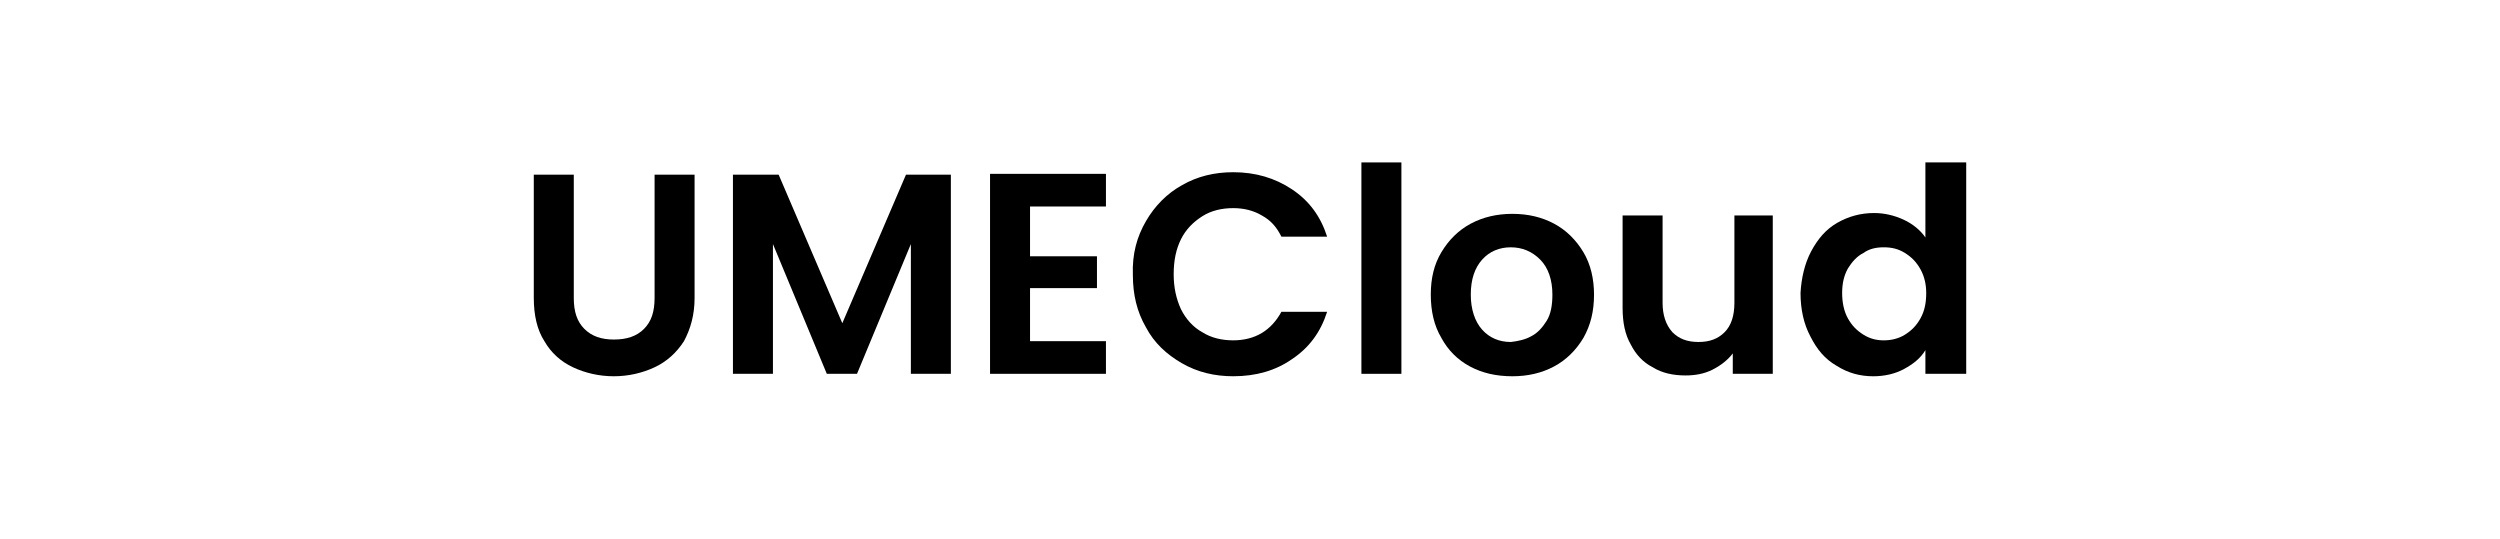 <?xml version="1.0" encoding="utf-8"?>
<!-- Generator: Adobe Illustrator 24.1.1, SVG Export Plug-In . SVG Version: 6.00 Build 0)  -->
<svg version="1.1" id="Layer_1" xmlns="http://www.w3.org/2000/svg" xmlns:xlink="http://www.w3.org/1999/xlink" x="0px" y="0px"
	 viewBox="0 0 306.3 66" style="enable-background:new 0 0 306.3 66;" xml:space="preserve">
<g>
	<path d="M70.3,21.4v15.1c0,1.7,0.4,2.9,1.3,3.8c0.9,0.9,2.1,1.3,3.6,1.3c1.6,0,2.8-0.4,3.7-1.3s1.3-2.1,1.3-3.8V21.4h4.9v15.1
		c0,2.1-0.5,3.8-1.3,5.3c-0.9,1.4-2.1,2.5-3.6,3.2c-1.5,0.7-3.2,1.1-5,1.1c-1.8,0-3.5-0.4-5-1.1c-1.5-0.7-2.7-1.8-3.5-3.2
		c-0.9-1.4-1.3-3.2-1.3-5.3V21.4H70.3z"/>
	<path d="M116.5,21.4v24.4h-4.9V29.9L105,45.8h-3.7l-6.6-15.9v15.9h-4.9V21.4h5.6l7.8,18.2l7.8-18.2H116.5z"/>
	<path d="M126.2,25.3v6.1h8.2v3.9h-8.2v6.5h9.3v4h-14.2V21.3h14.2v4H126.2z"/>
	<path d="M140.4,27.1c1.1-1.9,2.6-3.4,4.4-4.4c1.9-1.1,4-1.6,6.3-1.6c2.7,0,5.1,0.7,7.2,2.1c2.1,1.4,3.5,3.3,4.3,5.8H157
		c-0.6-1.2-1.3-2-2.4-2.6c-1-0.6-2.2-0.9-3.5-0.9c-1.4,0-2.7,0.3-3.8,1c-1.1,0.7-2,1.6-2.6,2.8s-0.9,2.6-0.9,4.3
		c0,1.6,0.3,3,0.9,4.3c0.6,1.2,1.5,2.2,2.6,2.8c1.1,0.7,2.4,1,3.8,1c1.3,0,2.5-0.3,3.5-0.9s1.8-1.5,2.4-2.6h5.6
		c-0.8,2.5-2.2,4.4-4.3,5.8c-2,1.4-4.4,2.1-7.2,2.1c-2.3,0-4.4-0.5-6.3-1.6c-1.9-1.1-3.4-2.5-4.4-4.4c-1.1-1.9-1.6-4-1.6-6.4
		C138.7,31.1,139.3,29,140.4,27.1z"/>
	<path d="M171.7,19.9v25.9h-4.9V19.9H171.7z"/>
	<path d="M180.1,44.9c-1.5-0.8-2.7-2-3.5-3.5c-0.9-1.5-1.3-3.3-1.3-5.3c0-2,0.4-3.7,1.3-5.2s2.1-2.7,3.6-3.5
		c1.5-0.8,3.2-1.2,5.1-1.2c1.9,0,3.6,0.4,5.1,1.2c1.5,0.8,2.7,2,3.6,3.5s1.3,3.3,1.3,5.2c0,2-0.4,3.7-1.3,5.3
		c-0.9,1.5-2.1,2.7-3.6,3.5c-1.5,0.8-3.2,1.2-5.1,1.2C183.3,46.1,181.6,45.7,180.1,44.9z M187.6,41.2c0.8-0.4,1.4-1.1,1.9-1.9
		s0.7-1.9,0.7-3.2c0-1.8-0.5-3.3-1.5-4.3c-1-1-2.2-1.5-3.6-1.5s-2.6,0.5-3.5,1.5c-0.9,1-1.4,2.4-1.4,4.3c0,1.8,0.5,3.3,1.4,4.3
		c0.9,1,2.1,1.5,3.5,1.5C186,41.8,186.9,41.6,187.6,41.2z"/>
	<path d="M217.2,26.4v19.4h-4.9v-2.5c-0.6,0.8-1.5,1.5-2.5,2c-1,0.5-2.1,0.7-3.3,0.7c-1.5,0-2.9-0.3-4-1c-1.2-0.6-2.1-1.6-2.7-2.8
		c-0.7-1.2-1-2.7-1-4.5V26.4h4.9v10.7c0,1.5,0.4,2.7,1.2,3.6c0.8,0.8,1.8,1.2,3.2,1.2c1.4,0,2.4-0.4,3.2-1.2c0.8-0.8,1.2-2,1.2-3.6
		V26.4H217.2z"/>
	<path d="M221.9,30.8c0.8-1.5,1.8-2.7,3.2-3.5c1.4-0.8,2.9-1.2,4.5-1.2c1.3,0,2.5,0.3,3.6,0.8c1.1,0.5,2.1,1.3,2.7,2.2v-9.2h5v25.9
		h-5v-2.9c-0.6,1-1.5,1.7-2.6,2.3s-2.4,0.9-3.8,0.9c-1.6,0-3.1-0.4-4.5-1.3c-1.4-0.8-2.4-2-3.2-3.6c-0.8-1.5-1.2-3.3-1.2-5.3
		C220.7,34.1,221.1,32.3,221.9,30.8z M235.3,33c-0.5-0.9-1.1-1.5-1.9-2c-0.8-0.5-1.6-0.7-2.6-0.7s-1.8,0.2-2.5,0.7
		c-0.8,0.4-1.4,1.1-1.9,1.9c-0.5,0.9-0.7,1.9-0.7,3s0.2,2.2,0.7,3.1c0.5,0.9,1.1,1.5,1.9,2c0.8,0.5,1.6,0.7,2.5,0.7
		c0.9,0,1.8-0.2,2.6-0.7c0.8-0.5,1.4-1.1,1.9-2c0.5-0.9,0.7-1.9,0.7-3.1C236,34.9,235.8,33.9,235.3,33z"/>
</g>
</svg>
